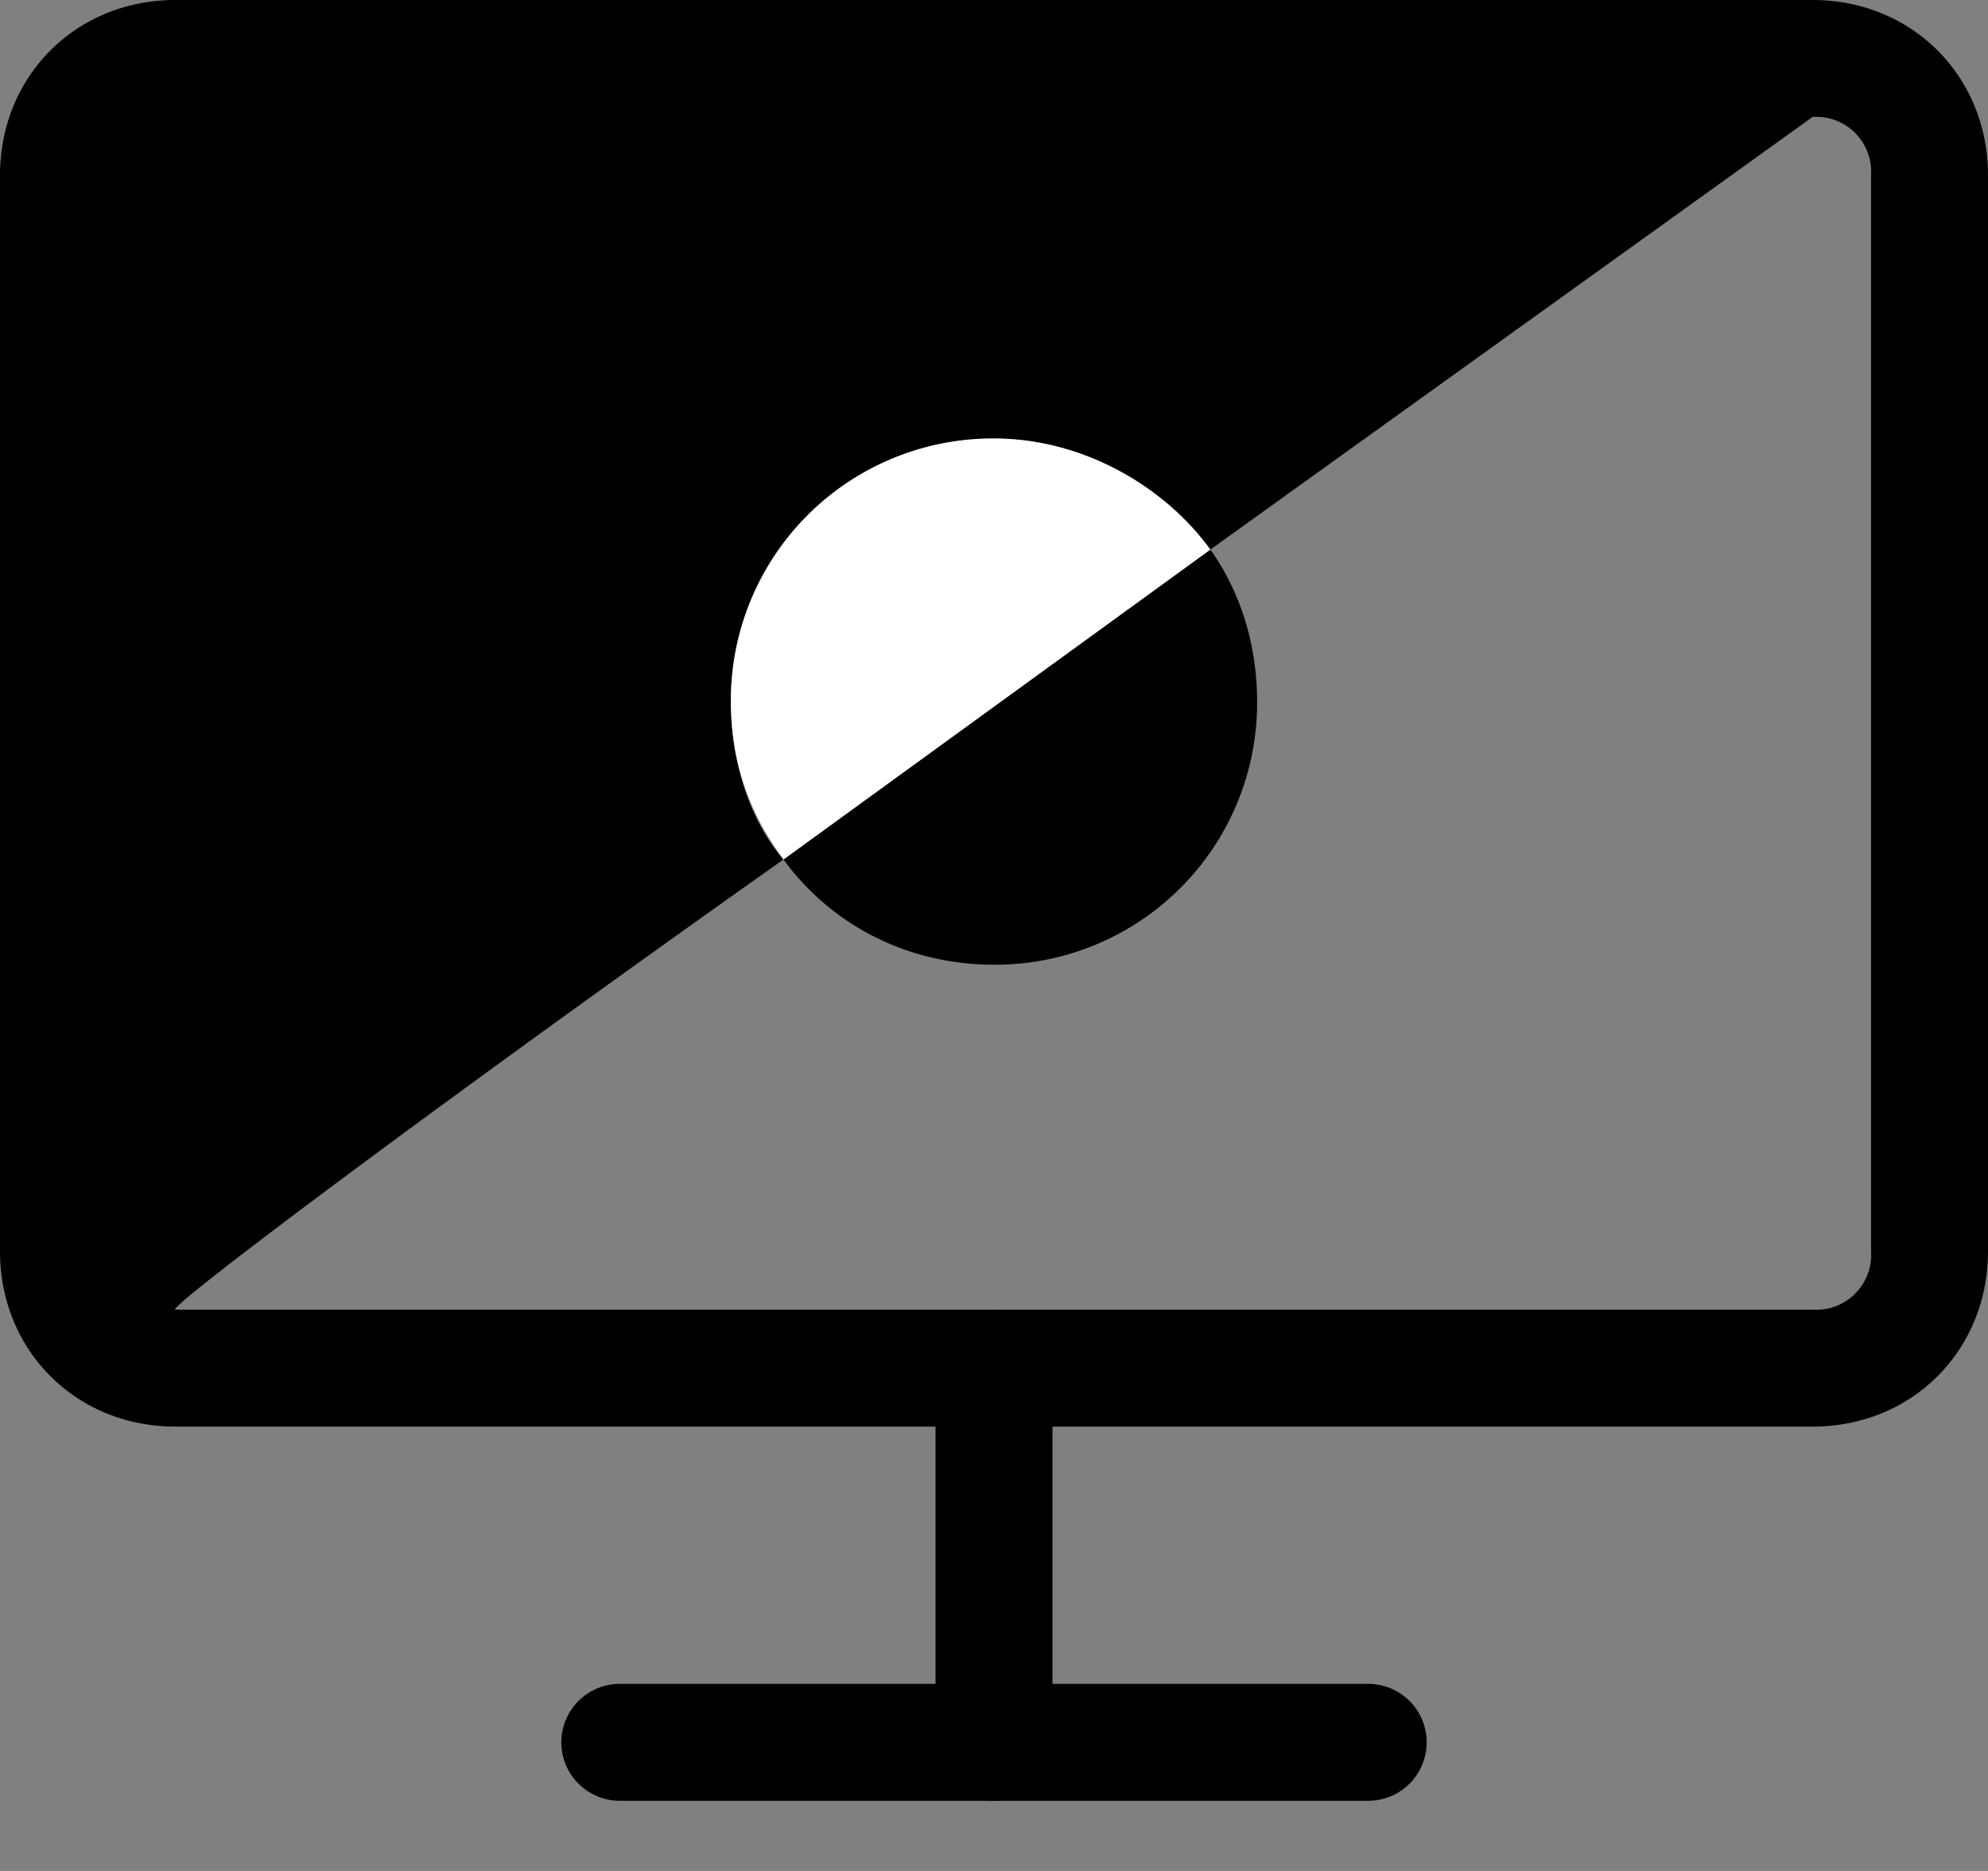 <svg xmlns="http://www.w3.org/2000/svg" width="34" height="32"><rect width="100%" height="100%" fill="#808080" stroke="none"/><path d="M31 0H3C1.3 0 0 1.3 0 3v18.4c0 1.7 1.3 3 3 3h28c1.7 0 3-1.3 3-3V3c0-1.7-1.3-3-3-3zm1 21.4a.94.94 0 0 1-1 1H3c-.2 0 4.6-3.6 10.4-7.7-.6-.7-.9-1.7-.9-2.7A4.48 4.48 0 0 1 17 7.5c1.5 0 2.9.8 3.7 1.9L31 2a.94.94 0 0 1 1 1v18.4z"/><path d="M17 16.5a4.48 4.48 0 0 0 4.5-4.5c0-1-.3-1.9-.8-2.6l-7.3 5.3c.8 1.1 2.1 1.8 3.6 1.8z"/><path d="M17 7.5a4.48 4.48 0 0 0-4.5 4.5c0 1 .3 1.9.9 2.7l7.3-5.3c-.8-1.1-2.2-1.9-3.7-1.9z" fill="#fff"/><g fill="none" stroke="#000" stroke-width="2" stroke-linecap="round" stroke-linejoin="round"><path d="M10.6,29.8h12.8"/><path d="M17,23.4v6.4"/></g></svg>